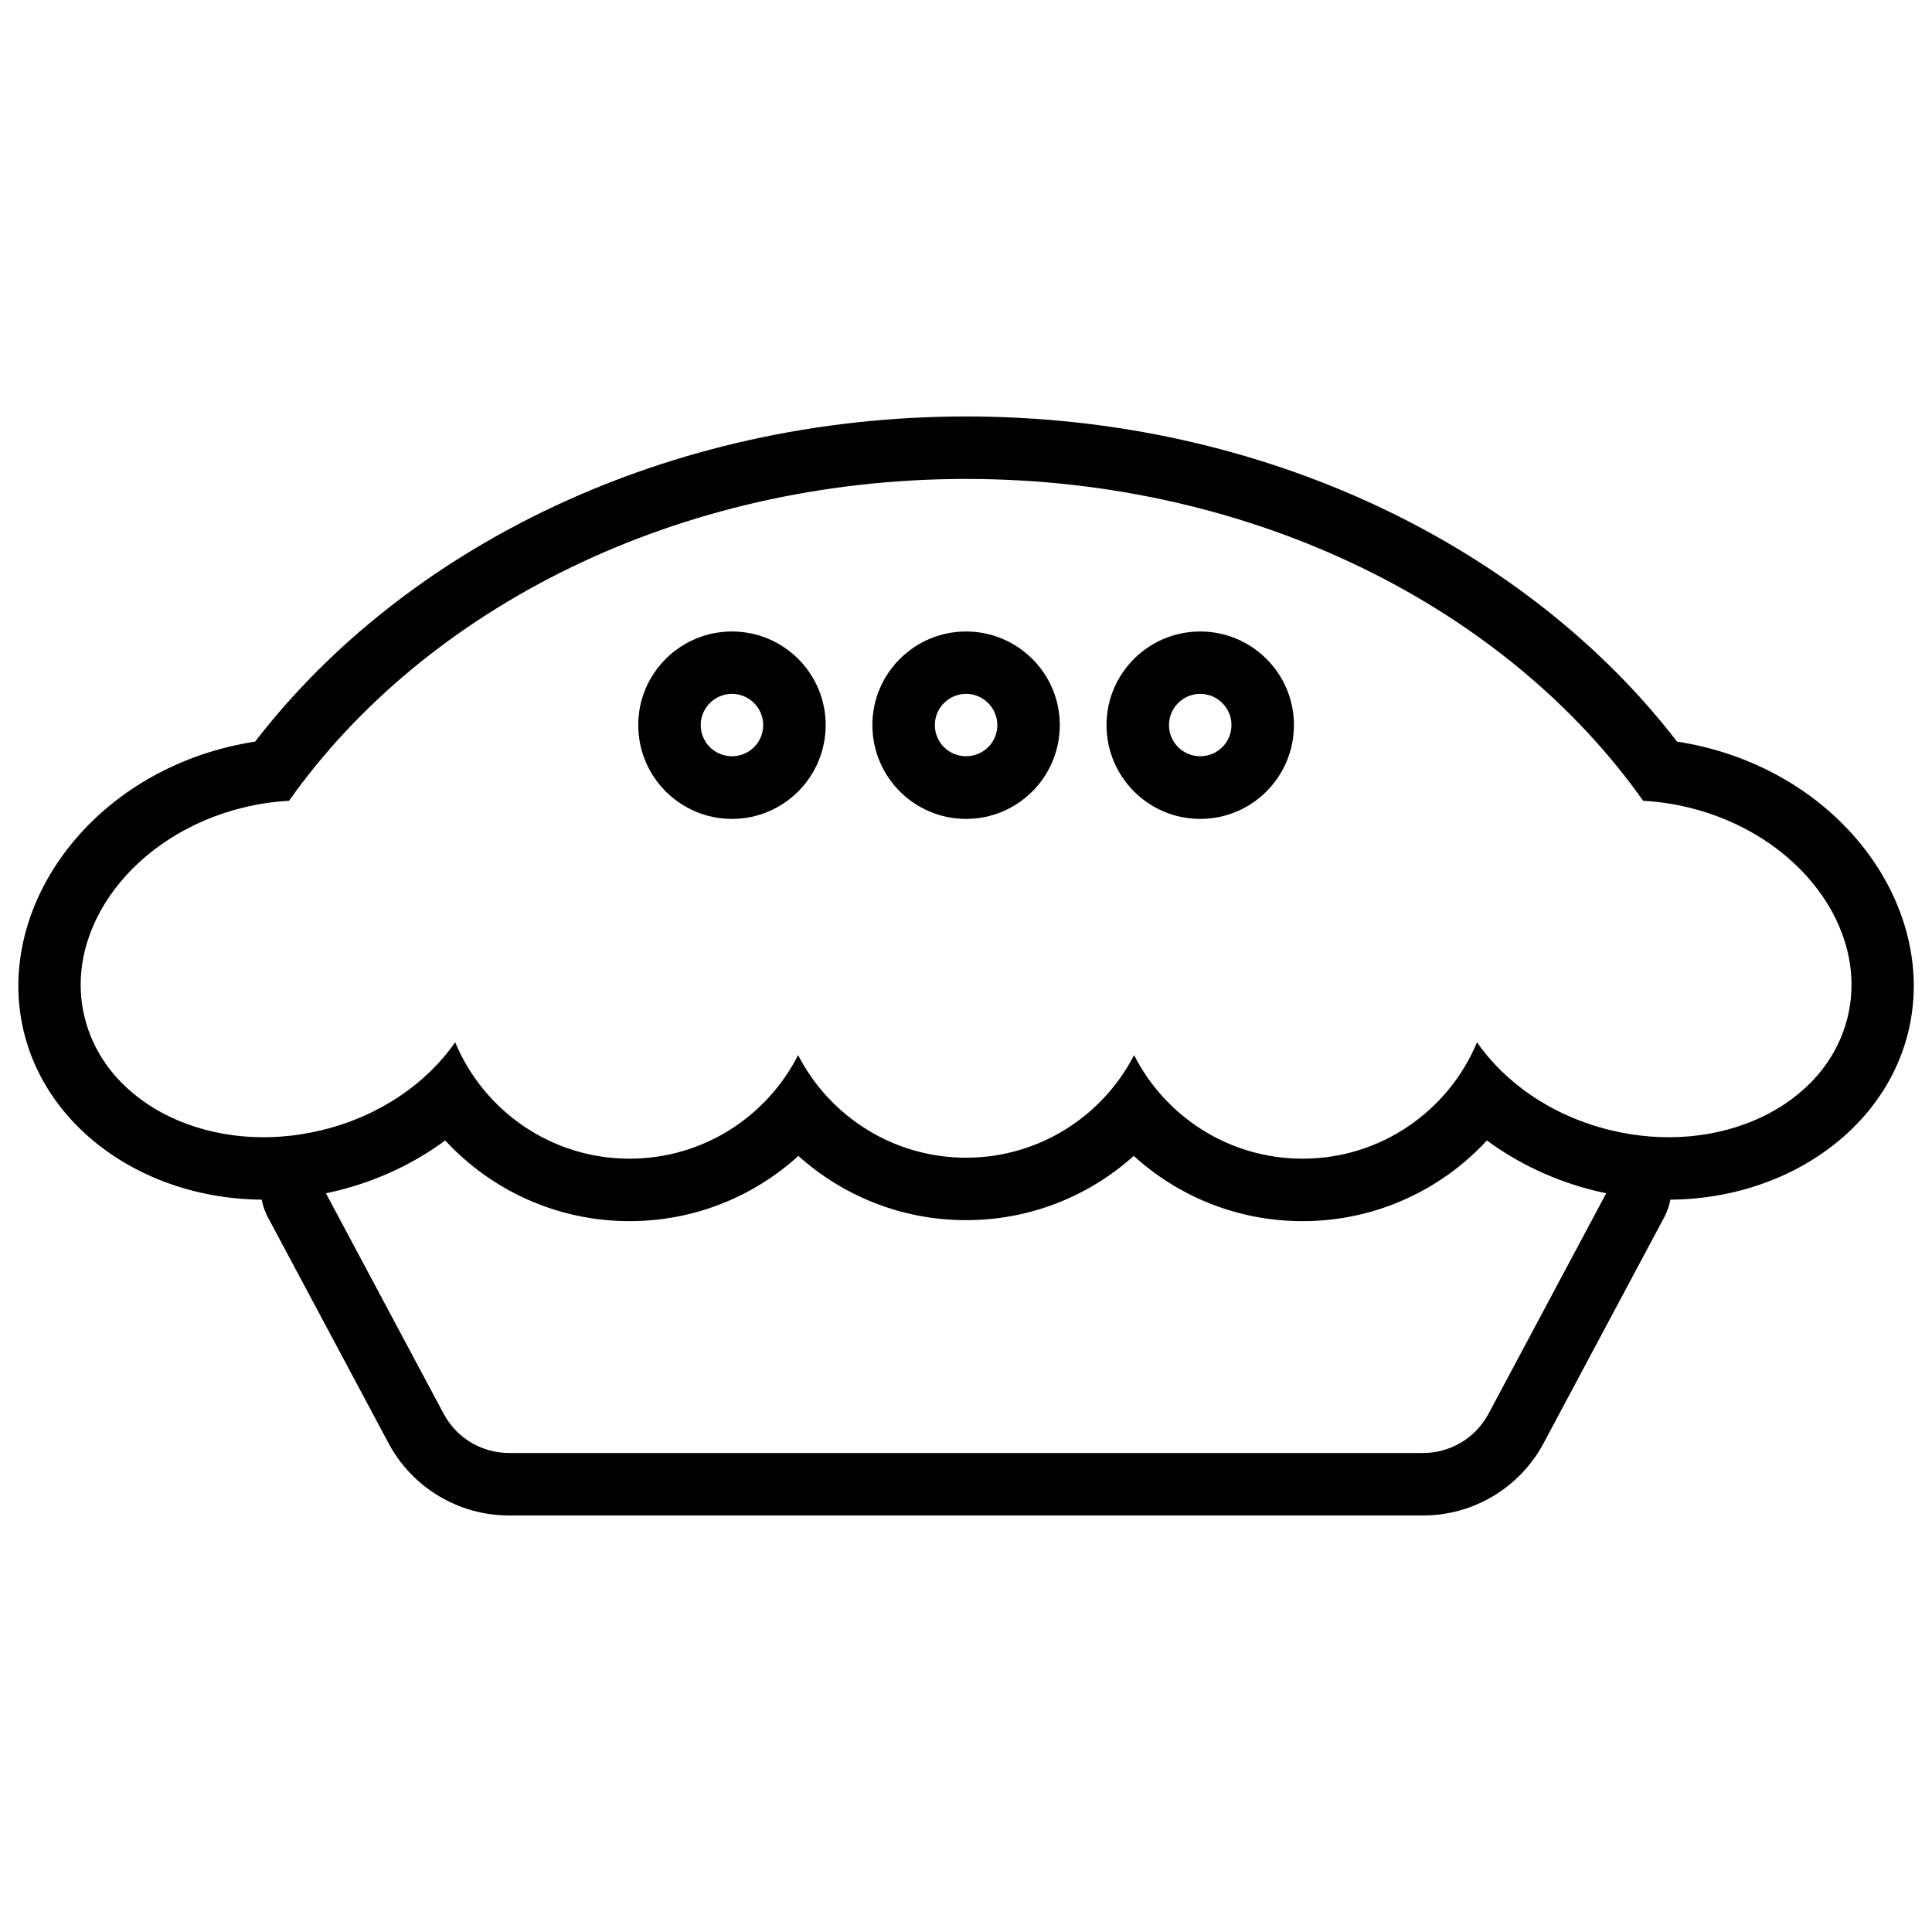 <?xml version="1.0" encoding="UTF-8"?>
<!-- Uploaded to: ICON Repo, www.svgrepo.com, Generator: ICON Repo Mixer Tools -->
<svg width="800px" height="800px" version="1.1" viewBox="144 144 512 512" xmlns="http://www.w3.org/2000/svg">
 <defs>
  <clipPath id="a">
   <path d="m148.09 254h503.81v214h-503.81z"/>
  </clipPath>
 </defs>
 <path d="m337.98 311.35c-13.711 0-24.836 11.125-24.836 24.793 0 13.75 11.125 24.875 24.836 24.875 13.707 0 24.832-11.125 24.832-24.875 0-13.668-11.125-24.793-24.832-24.793zm0 33.059c-4.57 0-8.281-3.656-8.281-8.266 0-4.527 3.711-8.262 8.281-8.262 4.566 0 8.277 3.734 8.277 8.262 0 4.609-3.711 8.266-8.277 8.266z" fill-rule="evenodd"/>
 <path d="m400.02 311.35c-13.707 0-24.832 11.125-24.832 24.793 0 13.75 11.125 24.875 24.832 24.875 13.711 0 24.836-11.125 24.836-24.875 0-13.668-11.125-24.793-24.836-24.793zm0 33.059c-4.566 0-8.277-3.656-8.277-8.266 0-4.527 3.711-8.262 8.277-8.262 4.57 0 8.281 3.734 8.281 8.262 0 4.609-3.711 8.266-8.281 8.266z" fill-rule="evenodd"/>
 <path d="m462.07 311.35c-13.707 0-24.832 11.125-24.832 24.793 0 13.75 11.125 24.875 24.832 24.875 13.711 0 24.836-11.125 24.836-24.875 0-13.668-11.125-24.793-24.836-24.793zm0 33.059c-4.566 0-8.277-3.656-8.277-8.266 0-4.527 3.711-8.262 8.277-8.262 4.57 0 8.281 3.734 8.281 8.262 0 4.609-3.711 8.266-8.281 8.266z" fill-rule="evenodd"/>
 <g clip-path="url(#a)">
  <path d="m211.61 340.53c39.738-51.551 109.19-86.16 188.41-86.16 79.23 0 148.68 34.609 188.41 86.16 2.356 0.363 4.723 0.832 7.098 1.41 38.656 9.465 61.875 44.117 54.172 75.59-7.699 31.48-44.297 51.496-82.965 42.039-10.852-2.656-20.555-7.332-28.68-13.336-12.156 13.148-29.559 21.383-48.859 21.383-17.215 0-32.914-6.543-44.738-17.289-11.785 10.586-27.363 17.027-44.441 17.027-17.066 0-32.652-6.441-44.438-17.027-11.824 10.746-27.523 17.289-44.738 17.289-19.305 0-36.703-8.234-48.859-21.383-8.125 6.004-17.828 10.68-28.684 13.336-38.664 9.457-75.262-10.559-82.961-42.039-7.707-31.473 15.512-66.125 54.172-75.59 2.375-0.578 4.746-1.047 7.098-1.41zm8.988 15.688c36.074-51.012 102.95-85.293 179.42-85.293 76.473 0 143.35 34.281 179.43 85.293 3.992 0.211 8.059 0.805 12.148 1.801 28.973 7.09 47.797 31.996 42.031 55.574-5.773 23.59-33.977 36.98-62.949 29.891-15.281-3.734-27.742-12.43-35.25-23.277-7.539 18.113-25.406 30.855-46.227 30.855-19.492 0-36.395-11.168-44.66-27.445-8.305 16.133-25.133 27.184-44.52 27.184-19.383 0-36.211-11.051-44.52-27.184-8.262 16.277-25.164 27.445-44.656 27.445-20.824 0-38.688-12.742-46.219-30.855-7.519 10.848-19.977 19.543-35.258 23.277-28.973 7.09-57.176-6.301-62.949-29.891-5.766-23.578 13.066-48.484 42.031-55.574 4.086-0.996 8.152-1.59 12.148-1.801z" fill-rule="evenodd"/>
 </g>
 <path d="m213.82 453.98 16.027 5.269 31.73 59.422c3.41 6.391 10.066 10.387 17.316 10.387h242.25c7.246 0 13.906-3.996 17.324-10.387l31.578-59.152 16.234-5.34c1.215 4.141 0.785 8.621-1.281 12.484 0 0-31.934 59.805-31.934 59.805-6.297 11.785-18.566 19.145-31.922 19.145h-242.25c-13.359 0-25.629-7.359-31.922-19.145l-31.938-59.805c-2.098-3.926-2.512-8.496-1.215-12.684z" fill-rule="evenodd"/>
</svg>